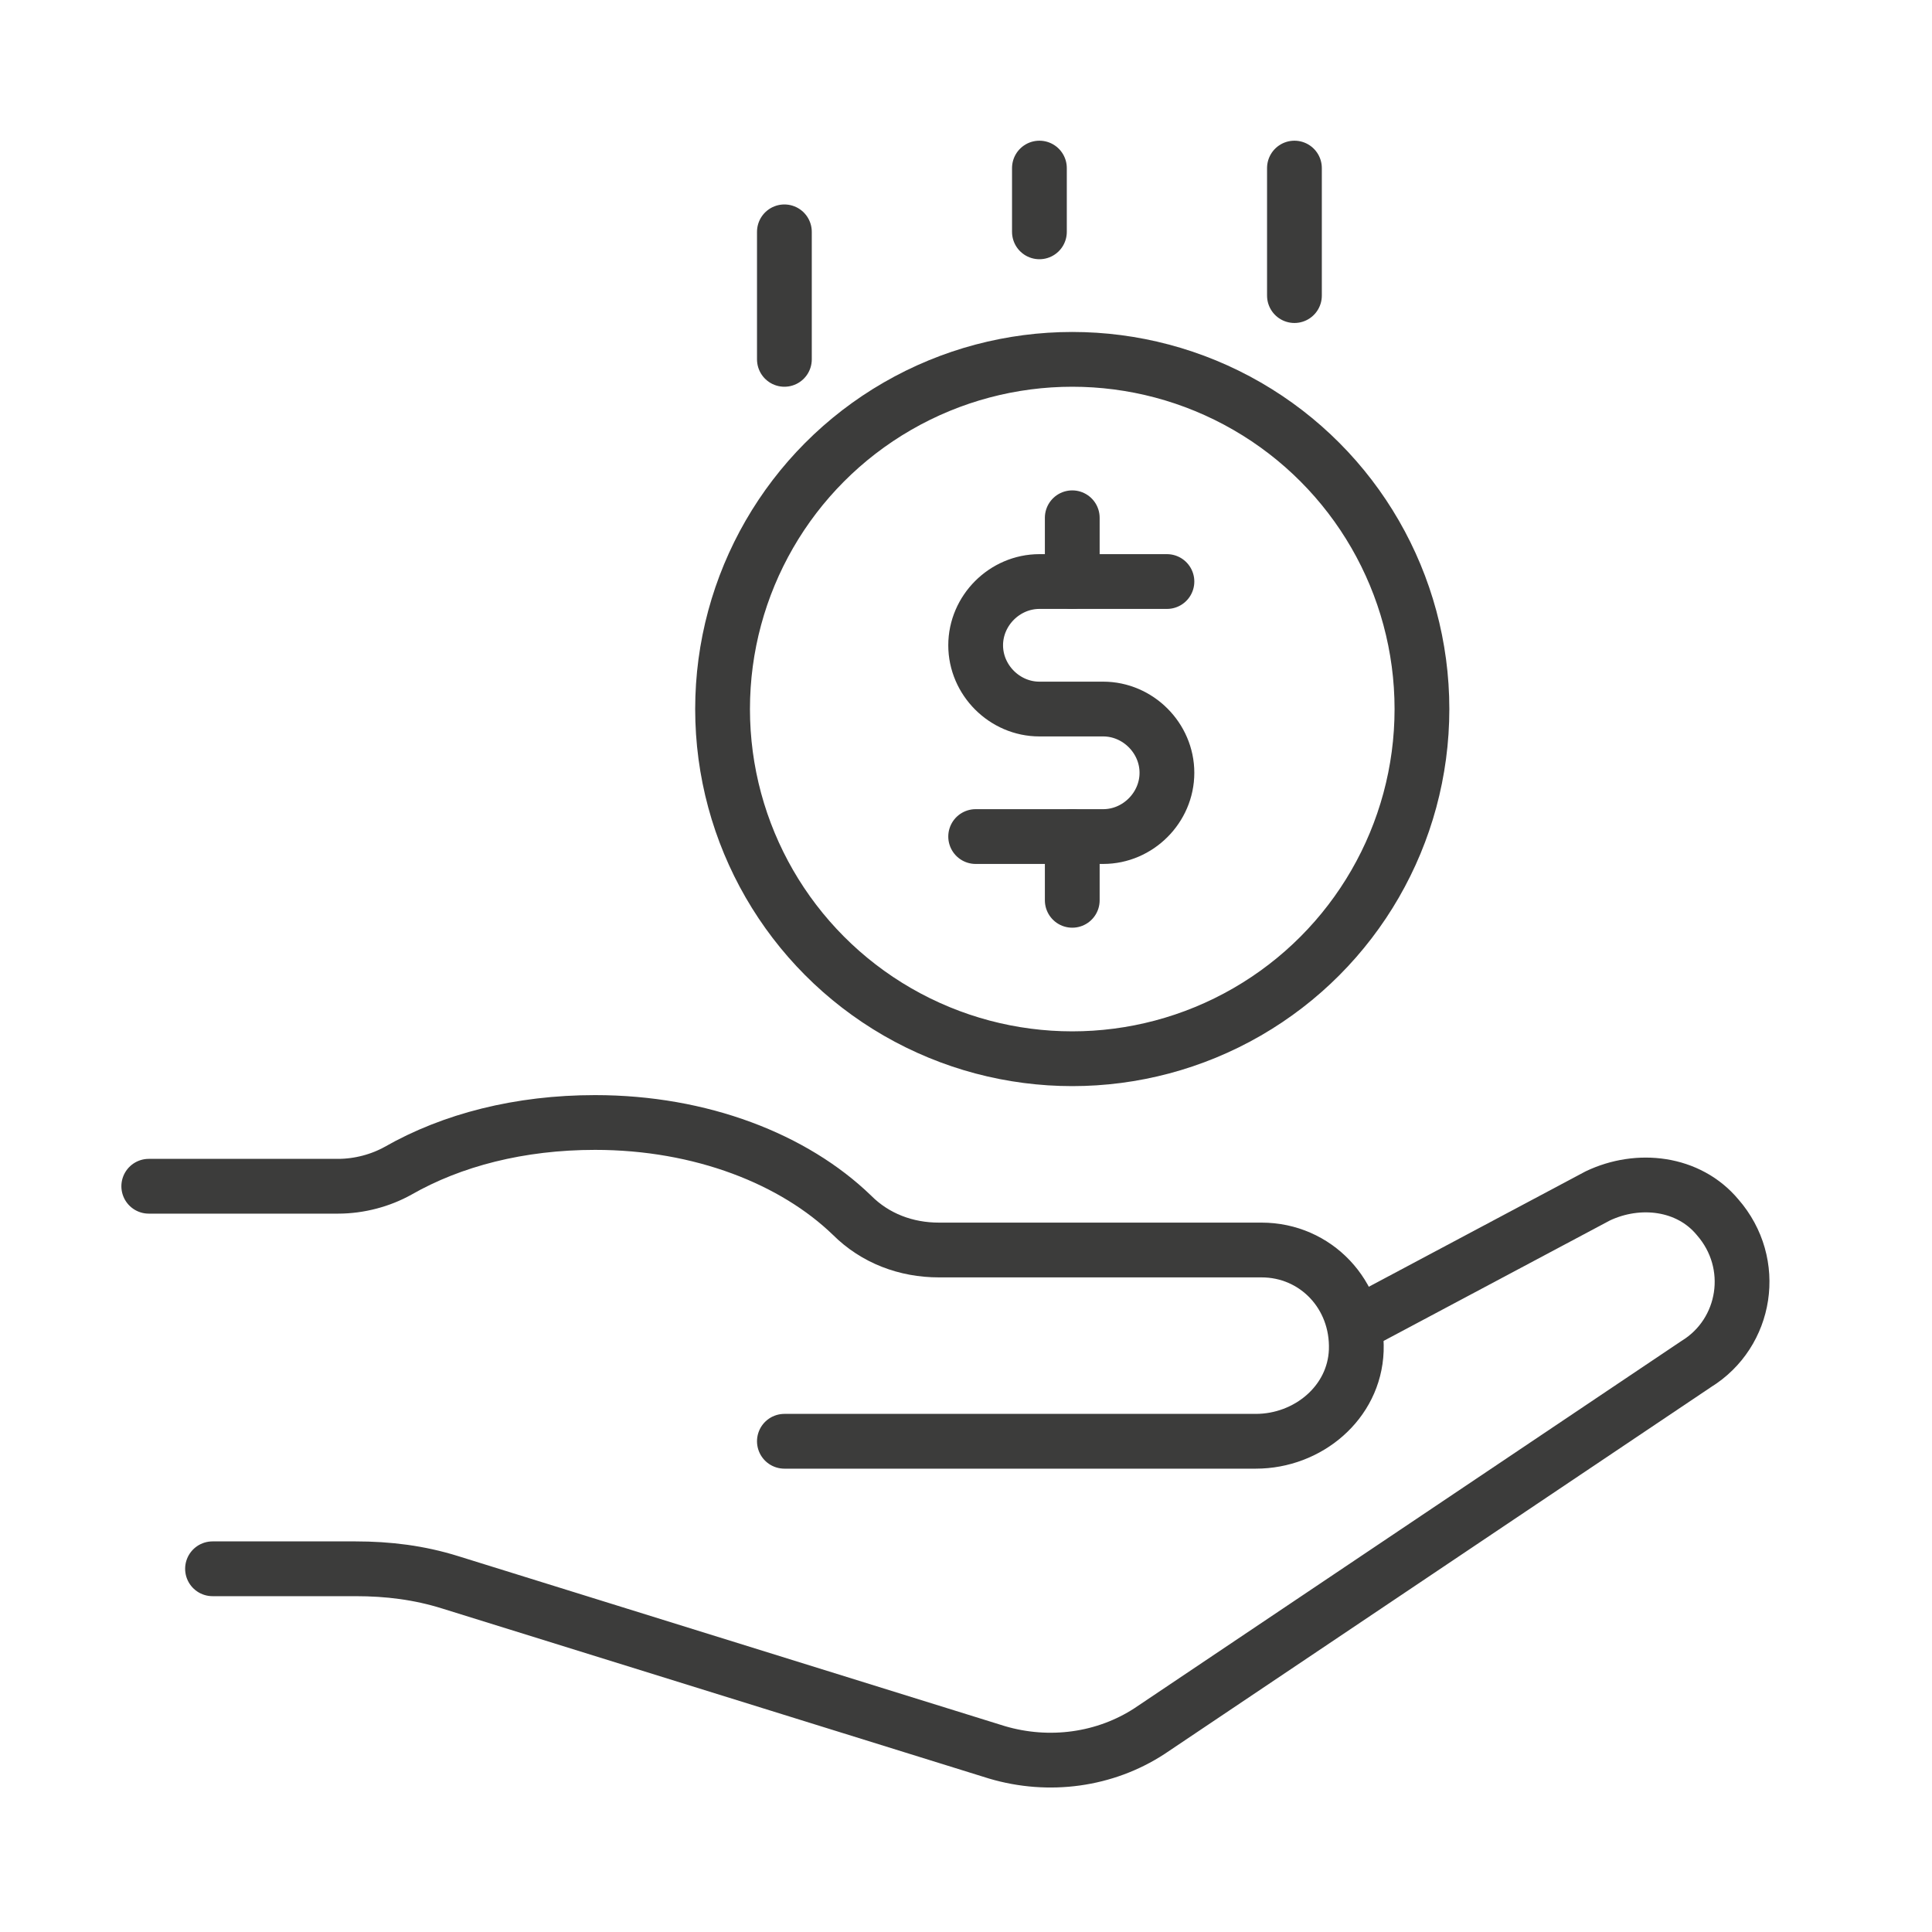 <?xml version="1.0" encoding="utf-8"?>
<!-- Generator: Adobe Illustrator 25.4.1, SVG Export Plug-In . SVG Version: 6.00 Build 0)  -->
<svg version="1.1" id="Lag_1" xmlns="http://www.w3.org/2000/svg" xmlns:xlink="http://www.w3.org/1999/xlink" x="0px" y="0px"
	 viewBox="0 0 100 100" style="enable-background:new 0 0 100 100;" xml:space="preserve">
<style type="text/css">
	.st0{fill:none;}
	.st1{fill:none;stroke:#3C3C3B;stroke-width:2.835;stroke-linecap:round;stroke-linejoin:round;stroke-miterlimit:10;}
</style>
<g id="Lag_2_1_">
	<rect class="st0" width="100" height="100"/>
</g>
<g>
	<circle class="st1" cx="55.5" cy="36.7" r="18.1"/>
	<line class="st1" x1="53.8" y1="8.7" x2="53.8" y2="12"/>
	<line class="st1" x1="40.6" y1="12" x2="40.6" y2="18.6"/>
	<line class="st1" x1="67" y1="8.7" x2="67" y2="15.3"/>
	<path class="st1" d="M11,81.2h7.4c1.7,0,3.3,0.2,4.9,0.7l28.3,8.8c2.7,0.8,5.6,0.4,7.9-1.1l28.3-19c2.6-1.6,3.2-5.2,1.1-7.6
		c-1.5-1.8-4.1-2.1-6.2-1.1l-12.4,6.6"/>
	<path class="st1" d="M40.6,74.6h24.4c2.7,0,5.1-2,5.2-4.7c0.1-2.9-2.1-5.2-4.9-5.2H48.6c-1.7,0-3.3-0.6-4.5-1.8
		c-3-2.9-7.8-4.8-13.3-4.8c-3.9,0-7.4,0.9-10.2,2.5c-0.9,0.5-2,0.8-3.1,0.8H7.7"/>
	<path class="st1" d="M60.4,30.1h-6.6c-1.8,0-3.3,1.5-3.3,3.3c0,1.8,1.5,3.3,3.3,3.3h3.3c1.8,0,3.3,1.5,3.3,3.3
		c0,1.8-1.5,3.3-3.3,3.3h-6.6"/>
	<line class="st1" x1="55.5" y1="26.8" x2="55.5" y2="30.1"/>
	<line class="st1" x1="55.5" y1="43.3" x2="55.5" y2="46.6"/>
</g>
</svg>
